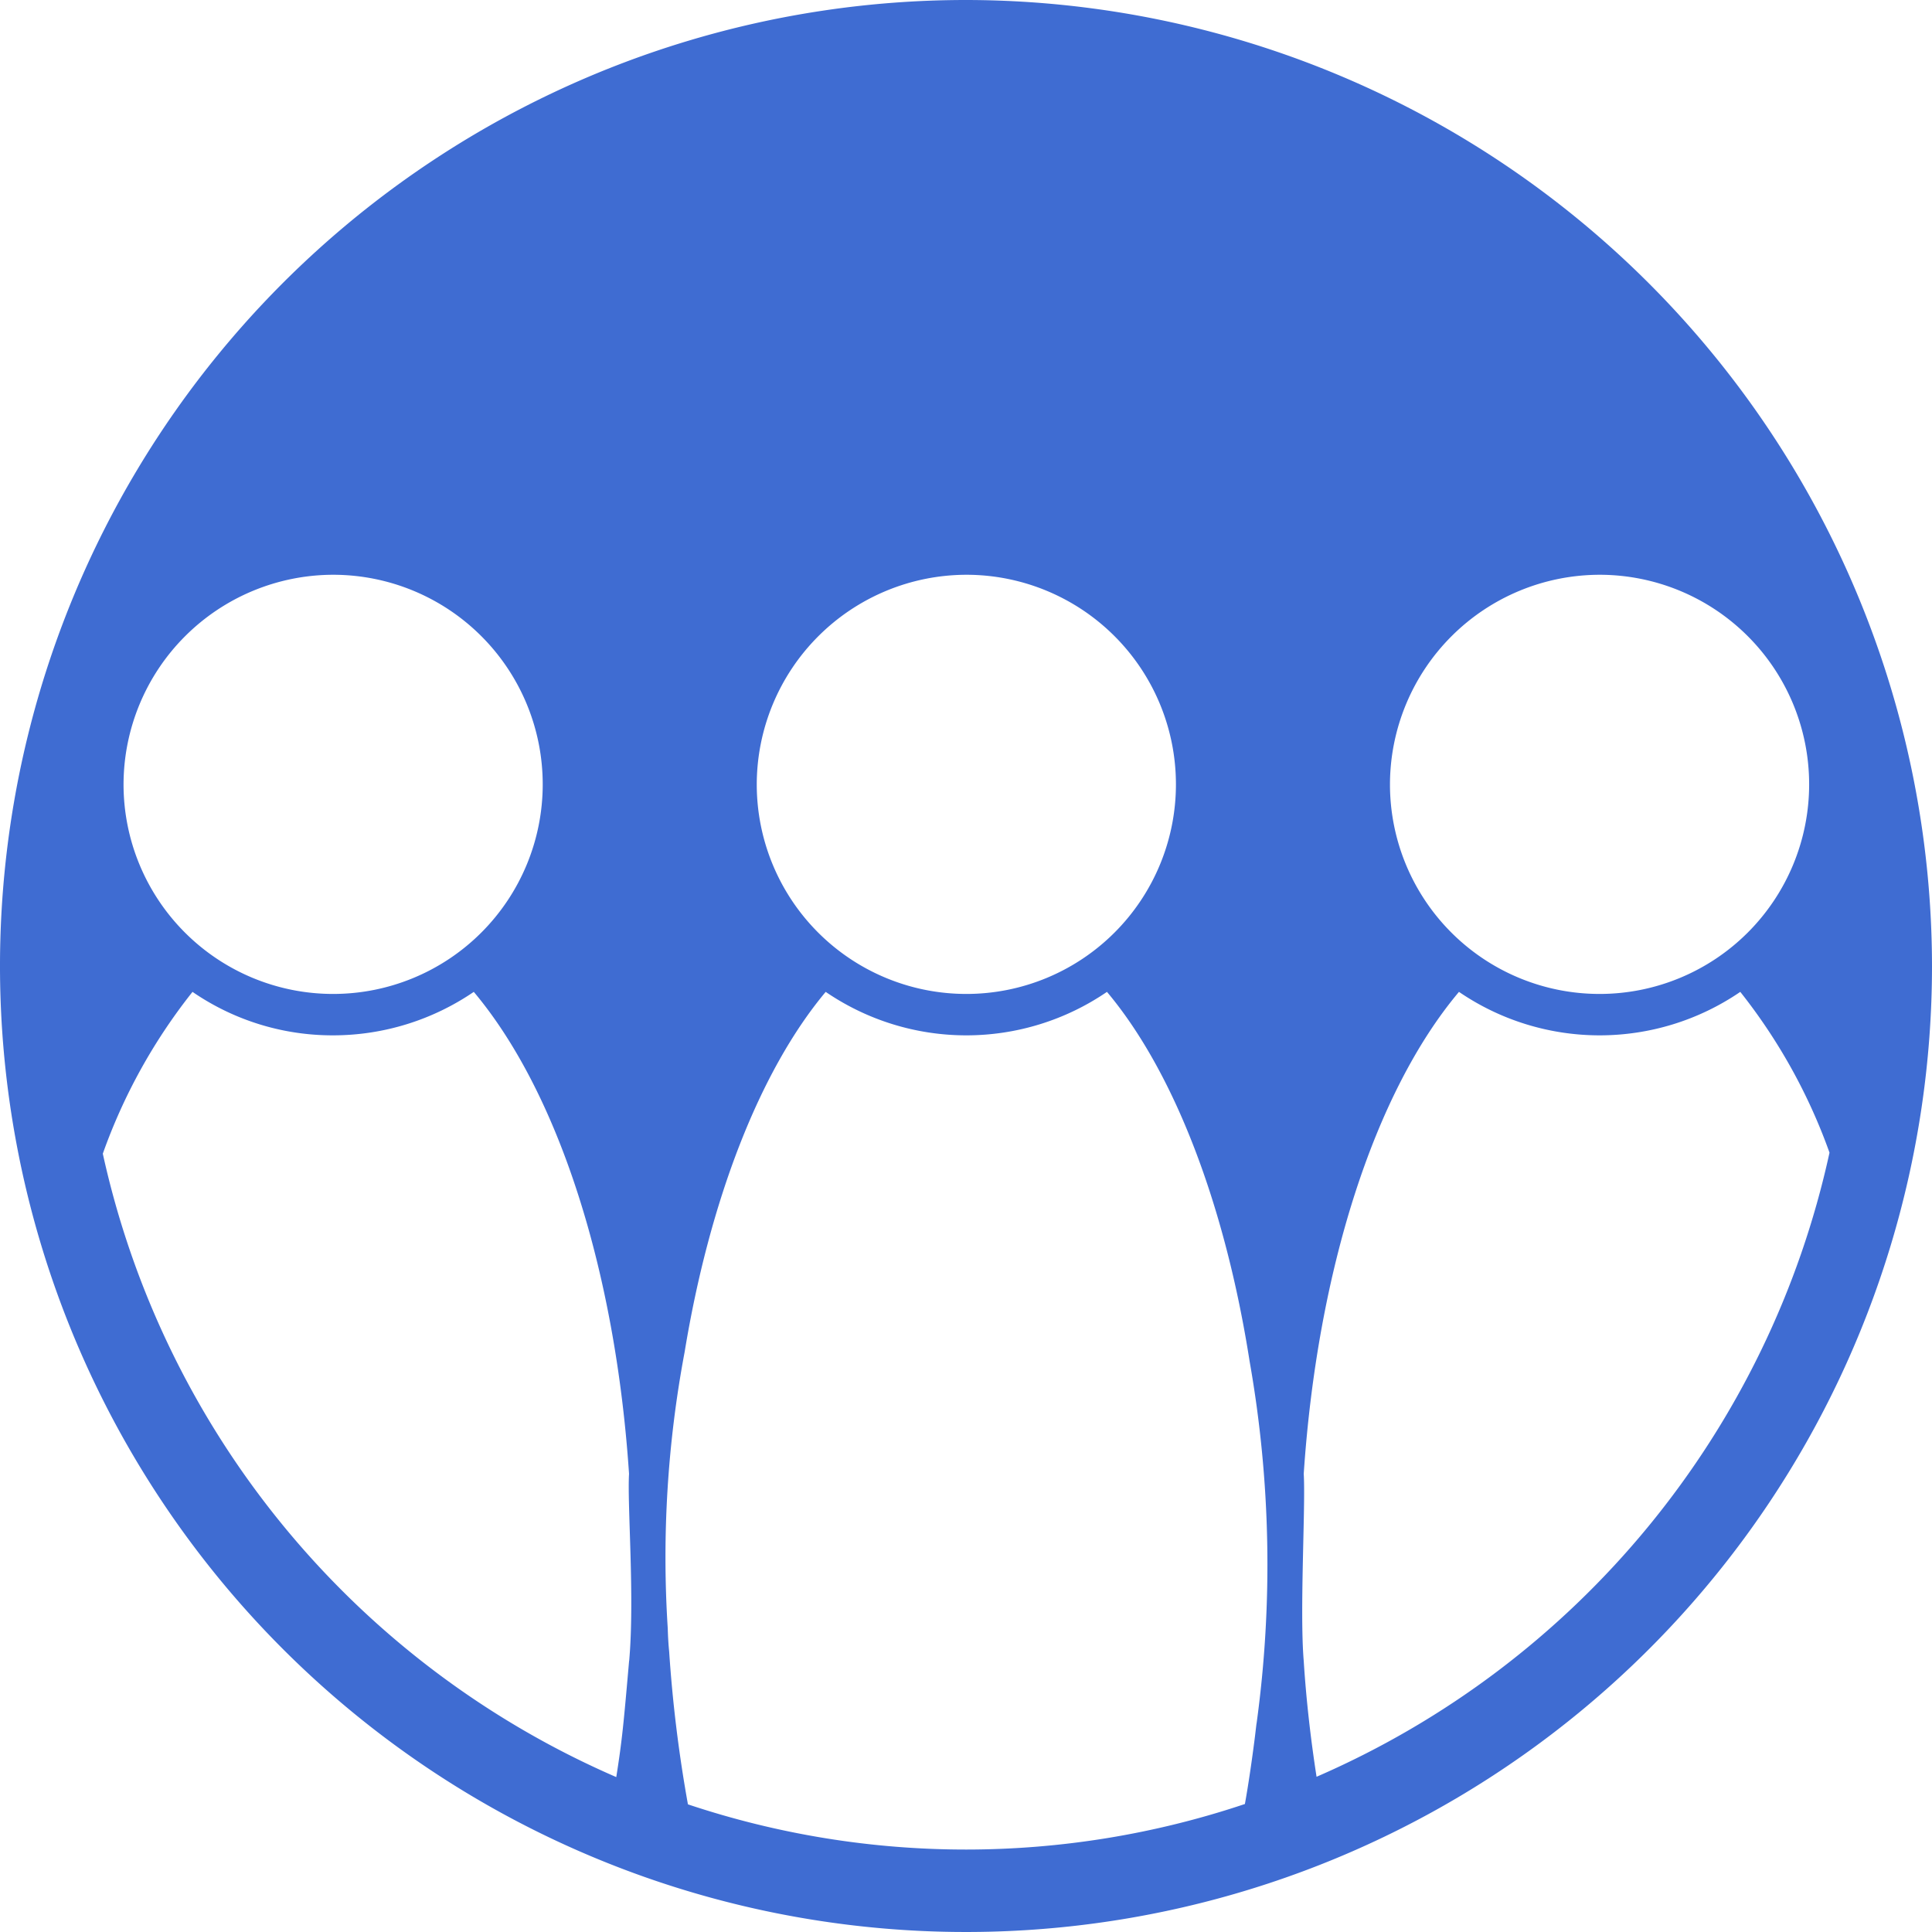 <svg xmlns="http://www.w3.org/2000/svg" width="56" height="56" viewBox="0 0 56 56">
<defs>
    <style>
      .cls-1 {
        fill: #3f6cd2;
        fill-rule: evenodd;
      }
    </style>
  </defs>
  <path class="cls-1" d="M807,1084a28,28,0,1,0,28,28A28.029,28.029,0,0,0,807,1084Zm18.366,16.66a6.075,6.075,0,1,1-6.077,6.08A6.087,6.087,0,0,1,825.368,1100.66Zm-18.354,0a6.075,6.075,0,1,1-6.077,6.08A6.087,6.087,0,0,1,807.014,1100.66Zm-18.354,0a6.075,6.075,0,1,1-6.077,6.08A6.086,6.086,0,0,1,788.66,1100.66Zm8.577,31.48c-0.16,1.83-.2,2.28-0.372,3.37a25.715,25.715,0,0,1-14.883-18.07,16.3,16.3,0,0,1,2.6-4.69,7.163,7.163,0,0,0,4.077,1.26,7.239,7.239,0,0,0,4.076-1.26c2.461,2.93,4.107,8.09,4.5,13.97C797.179,1127.62,797.4,1130.31,797.237,1132.14Zm18.185,1.82c-0.023.19-.045,0.39-0.071,0.58-0.14,1.08-.265,1.75-0.265,1.75a25.432,25.432,0,0,1-16.144.01,39.743,39.743,0,0,1-.544-4.43c-0.021-.2-0.034-0.43-0.041-0.67a32.187,32.187,0,0,1,.489-8.01h0c0.718-4.37,2.164-8.14,4.089-10.44a7.224,7.224,0,0,0,8.153,0c1.965,2.34,3.432,6.22,4.135,10.71A33.893,33.893,0,0,1,815.422,1133.96Zm1.741,1.54c-0.169-1.09-.3-2.22-0.372-3.36-0.122-1.45.058-4.52,0-5.42,0.395-5.88,2.041-11.05,4.5-13.97a7.226,7.226,0,0,0,8.154,0,16.333,16.333,0,0,1,2.586,4.66A25.694,25.694,0,0,1,817.163,1135.5Z" transform="translate(-779 -1084)"/>
</svg>
